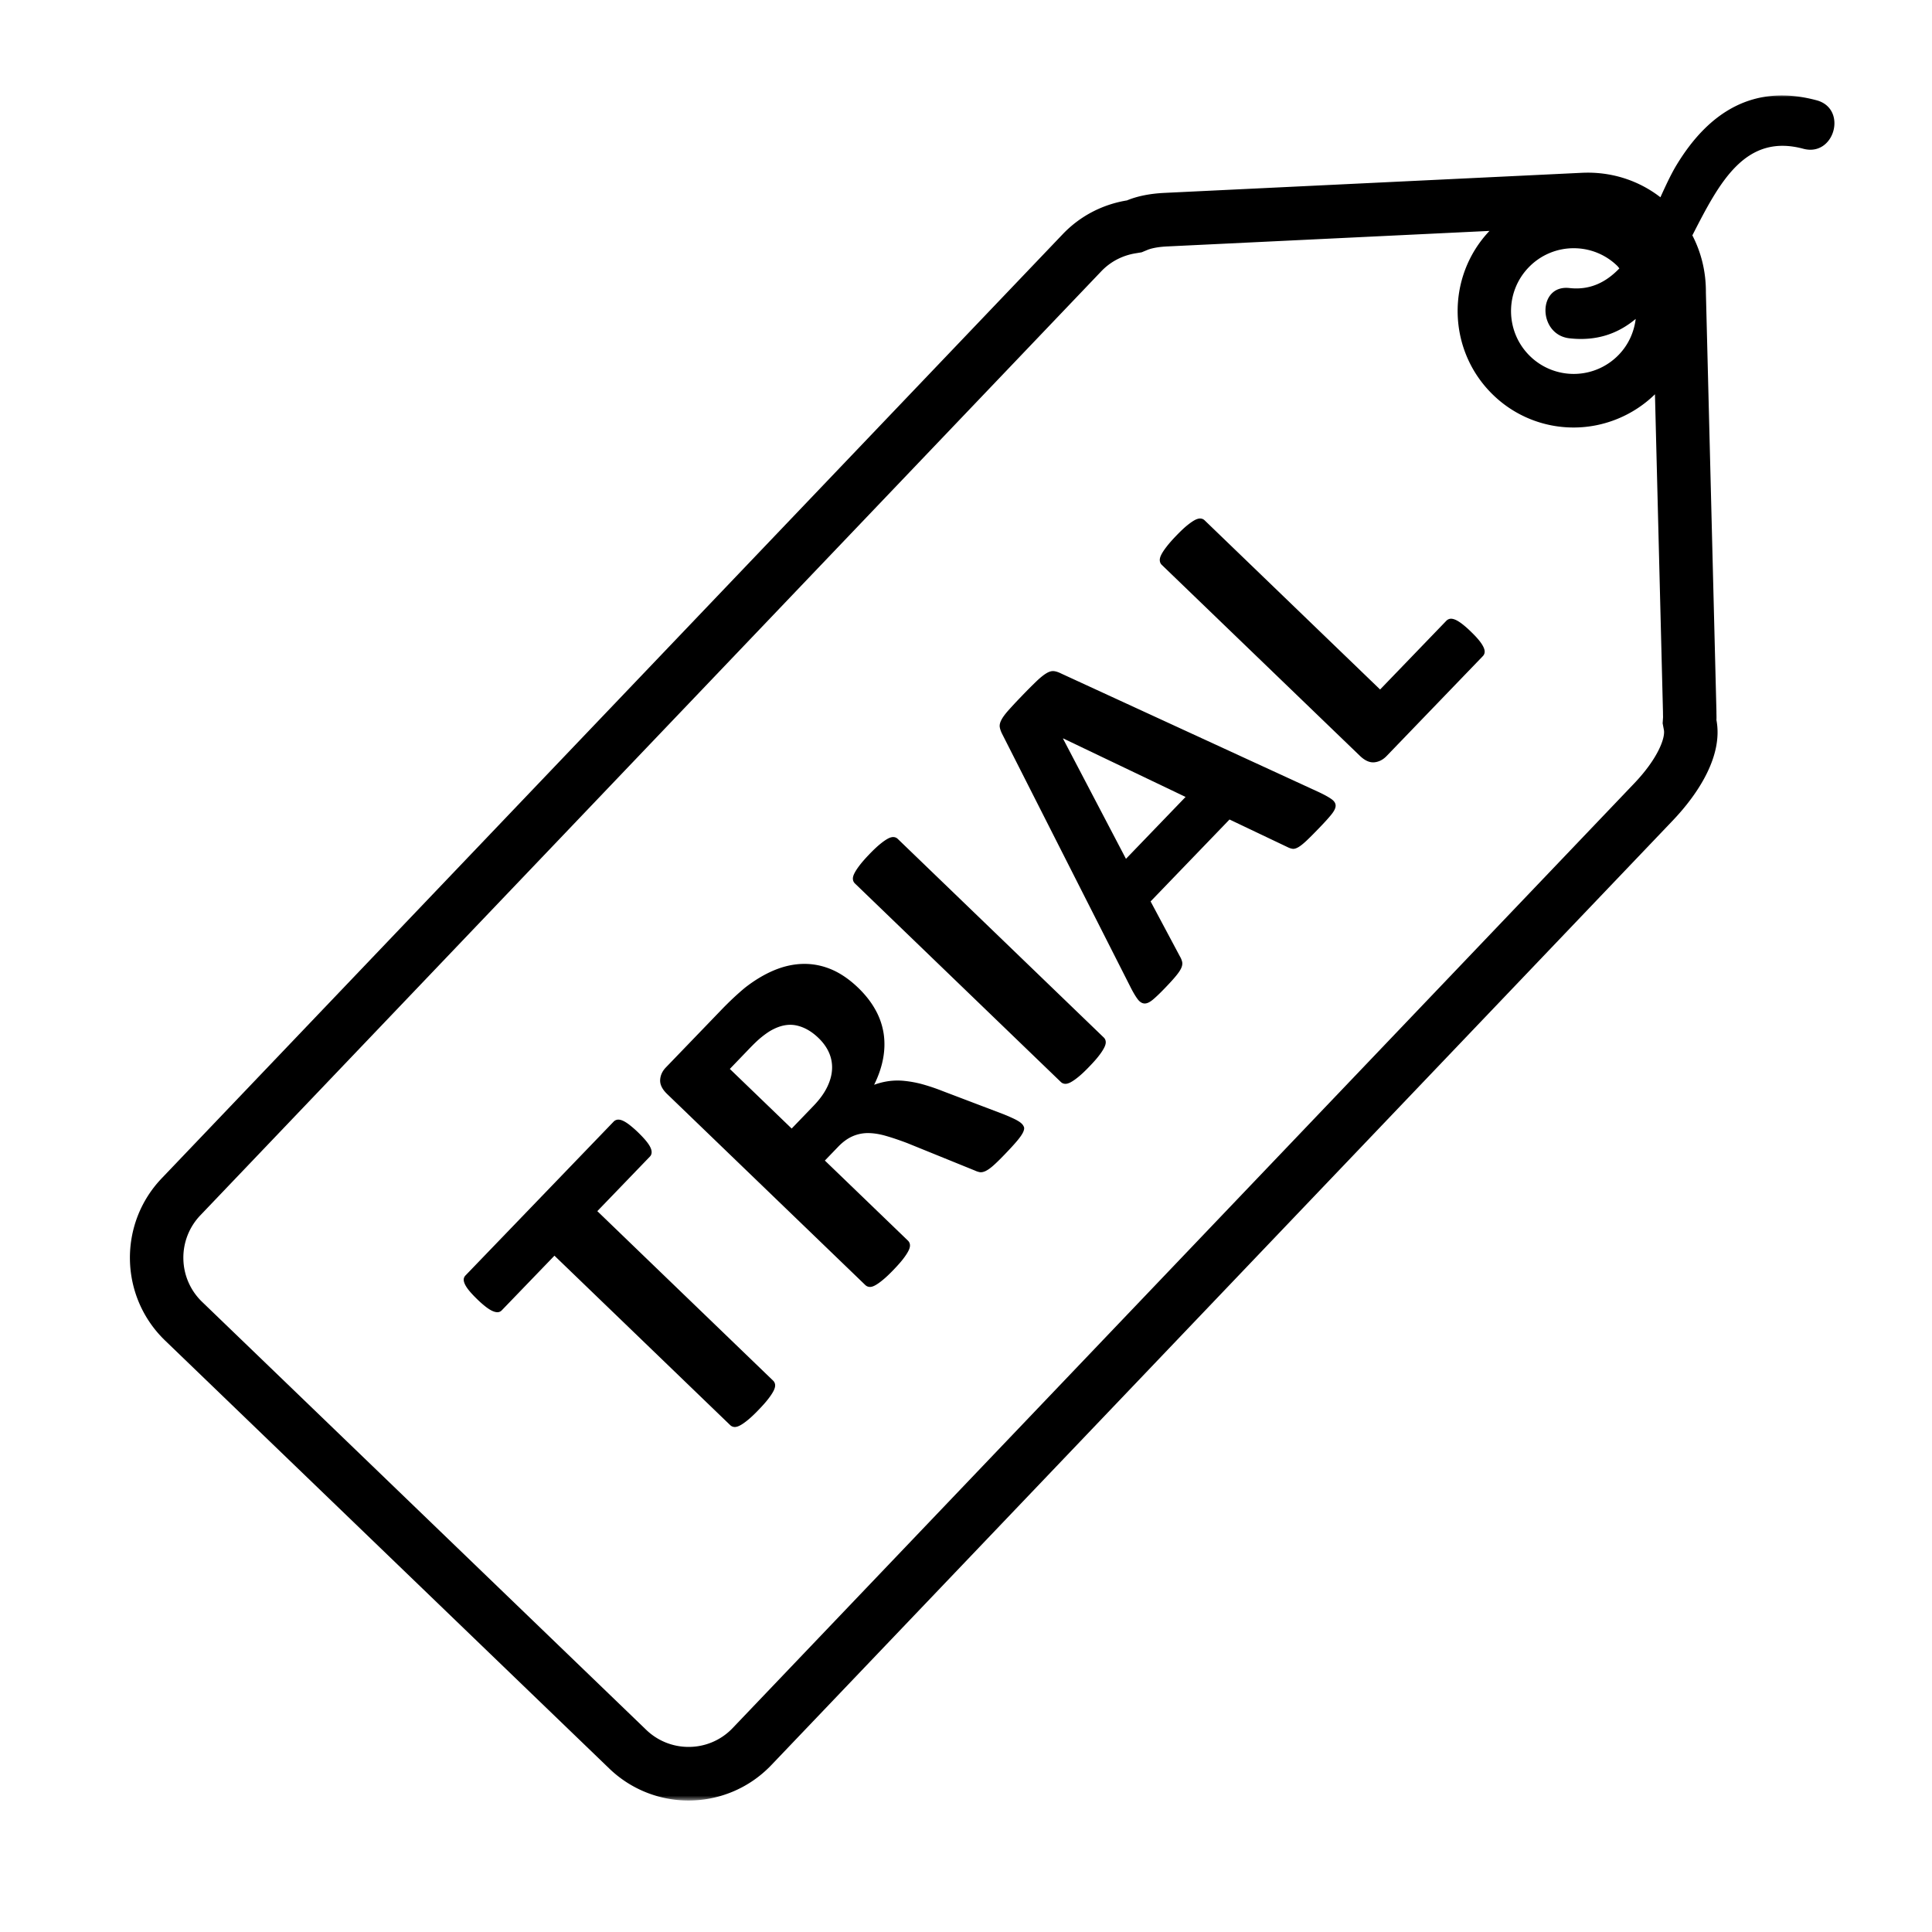 <svg xmlns="http://www.w3.org/2000/svg" xmlns:xlink="http://www.w3.org/1999/xlink" width="397" height="397"><defs><path id="a" d="M0 0h352v350.5H0z"/></defs><g fill="none" fill-rule="evenodd"><path fill="#000" fill-rule="nonzero" d="m122.74 248.875 10.817-11.224c.198-.203.313-.469.339-.77.031-.308-.047-.657-.224-1.053-.172-.39-.474-.849-.89-1.36-.417-.515-.964-1.093-1.63-1.744a22 22 0 0 0-1.85-1.615c-.542-.411-1.01-.692-1.411-.859-.401-.161-.75-.214-1.042-.167a1.34 1.34 0 0 0-.745.386l-30.432 31.599c-.23.234-.349.49-.38.77q-.04.43.224 1.016c.177.396.479.86.906 1.38q.649.79 1.687 1.792a21 21 0 0 0 1.797 1.568c.532.396.99.677 1.39.838.402.167.75.23 1.043.203a1.2 1.2 0 0 0 .776-.39l10.817-11.219 36.12 34.823c.234.219.51.349.844.375.323.026.719-.078 1.161-.313.448-.234.995-.614 1.63-1.135.636-.52 1.38-1.219 2.224-2.104.844-.875 1.521-1.64 2.016-2.297.5-.651.86-1.214 1.078-1.667.214-.463.308-.854.266-1.182a1.35 1.35 0 0 0-.406-.823zM209.906 230.86c-.229-.225-.604-.47-1.114-.75-.521-.271-1.38-.662-2.594-1.157l-12.469-4.74a42 42 0 0 0-4.156-1.406 22.7 22.7 0 0 0-3.672-.692 13.5 13.5 0 0 0-3.281.041 14.6 14.6 0 0 0-3 .755c.896-1.807 1.51-3.604 1.844-5.38q.492-2.663.109-5.177a14.5 14.5 0 0 0-1.693-4.864c-.864-1.568-2.052-3.084-3.552-4.532q-2.673-2.563-5.495-3.76c-1.885-.792-3.817-1.167-5.786-1.13q-2.962.054-5.98 1.312c-2.015.844-4.015 2.042-6.01 3.604a61 61 0 0 0-2.172 1.912 70 70 0 0 0-2.875 2.844l-11.182 11.604q-1.1 1.14-1.177 2.578c-.047.953.432 1.917 1.448 2.896l40.698 39.229q.345.336.823.39.478.064 1.15-.286c.449-.234.996-.615 1.631-1.14.635-.516 1.38-1.22 2.224-2.1.865-.9 1.542-1.666 2.031-2.317.49-.64.839-1.198 1.058-1.651.218-.459.307-.85.265-1.183a1.34 1.34 0 0 0-.406-.822L169.5 238.479l2.734-2.838q1.407-1.463 2.922-2.136a7.85 7.85 0 0 1 3.219-.672c1.135.006 2.365.198 3.688.584 1.317.38 2.78.875 4.375 1.479l13.885 5.635c.365.172.713.282 1.042.339q.5.069 1.171-.245c.448-.219.974-.583 1.579-1.12.604-.531 1.375-1.286 2.307-2.255q1.67-1.733 2.568-2.802.9-1.072 1.229-1.76.321-.69.198-1.073a1.9 1.9 0 0 0-.51-.756m-39.953-7.449c-.62 1.277-1.557 2.553-2.802 3.844l-4.474 4.646-12.708-12.25 3.937-4.094q1.5-1.562 2.453-2.343c.636-.521 1.235-.954 1.797-1.308 1.886-1.125 3.657-1.531 5.323-1.224 1.656.313 3.23 1.183 4.703 2.604.974.938 1.693 1.943 2.167 3.021a7.5 7.5 0 0 1 .625 3.412q-.085 1.787-1.02 3.692M184.48 172.385a1.3 1.3 0 0 0-.84-.375c-.327-.03-.723.073-1.171.308-.448.24-.985.61-1.61 1.12s-1.375 1.213-2.24 2.114q-1.265 1.318-2 2.287-.734.968-1.077 1.671c-.23.464-.318.865-.276 1.193.036.333.172.604.4.828l42.324 40.802c.229.22.51.35.843.375.323.026.714-.078 1.162-.312.453-.24.995-.615 1.63-1.136.64-.52 1.38-1.218 2.224-2.104q1.305-1.344 2.031-2.312c.495-.64.839-1.198 1.058-1.651.223-.464.312-.854.27-1.183a1.3 1.3 0 0 0-.406-.822zM271.156 162.844l-53.078-24.433c-.573-.286-1.078-.458-1.515-.5-.443-.052-.954.084-1.51.417-.558.328-1.25.875-2.063 1.651a112 112 0 0 0-3.188 3.209 90 90 0 0 0-2.687 2.89q-.985 1.126-1.375 1.917-.398.79-.302 1.416c.072.417.229.886.494 1.407l26.438 52.15c.541 1.058 1.02 1.85 1.437 2.391q.624.805 1.365.844c.484.021 1.052-.229 1.698-.765.646-.532 1.484-1.334 2.505-2.396.958-.995 1.714-1.818 2.25-2.474q.82-.987 1.115-1.667c.198-.458.255-.87.182-1.234a4 4 0 0 0-.469-1.146l-6.02-11.292 16.218-16.833 11.906 5.667q.585.297 1.068.354c.313.041.693-.068 1.13-.313q.656-.366 1.662-1.302c.666-.625 1.567-1.531 2.703-2.708 1.088-1.13 1.922-2.047 2.484-2.75s.85-1.297.85-1.781q.005-.741-.824-1.334-.827-.599-2.474-1.385m-39.786 13.635-12.938-24.703.032-.042 25.156 12.026zM303.89 131.542q-.625-.772-1.666-1.771a20 20 0 0 0-1.833-1.604c-.532-.396-.99-.677-1.391-.839q-.603-.242-1.042-.172a1.4 1.4 0 0 0-.776.427l-13.588 14.1-36.052-34.756a1.3 1.3 0 0 0-.839-.375q-.492-.045-1.172.307c-.448.24-.979.61-1.61 1.12q-.936.764-2.233 2.115c-.85.88-1.521 1.65-2.016 2.302q-.757.984-1.083 1.672c-.22.453-.303.849-.26 1.177.036.333.171.604.4.828l40.698 39.23q1.524 1.467 2.953 1.343c.948-.089 1.792-.516 2.526-1.271l19.797-20.547c.219-.229.344-.505.37-.807q.045-.462-.26-1.089c-.198-.416-.506-.875-.922-1.39"/><g transform="translate(25.667 19.48)"><mask id="b" fill="#fff"><use xlink:href="#a"/></mask><path fill="#000" fill-rule="nonzero" d="M347.625 1.13c-12.88-3.463-22.135 2.354-28.76 13.26-1.141 1.876-2.22 4.204-3.339 6.667-4.099-3.172-9.255-5.057-14.922-5.057q-.623 0-1.255.031l-85.73 4.125c-3.119.151-5.676.703-7.713 1.547-4.854.792-9.505 3.083-13.172 6.912L7.6 222.605c-9.01 9.4-8.719 24.348.661 33.38l91.25 87.926a23.42 23.42 0 0 0 16.313 6.589c6.182 0 12.36-2.427 16.98-7.25l185.135-193.99c5.5-5.74 10.479-13.53 9.098-20.791.037-.589-.005-1.172 0-1.802l-2.166-86.052c.031-4.282-.98-8.26-2.781-11.73 5.526-10.796 10.796-21.02 22.802-17.796 6.421 1.723 9.145-8.235 2.734-9.959m-59.198 34.36a12.82 12.82 0 0 1 9.287-3.964c3.208 0 6.427 1.193 8.921 3.604.172.162.297.36.459.537-2.683 2.802-5.969 4.526-10.266 4.041-6.599-.744-6.526 9.589 0 10.328 5.714.641 10.063-1.026 13.62-3.984-.333 2.667-1.453 5.25-3.448 7.333a12.84 12.84 0 0 1-9.292 3.97 12.85 12.85 0 0 1-8.927-3.605c-5.125-4.943-5.286-13.12-.354-18.26m21.578 106.15L124.88 335.616a12.43 12.43 0 0 1-9.057 3.87 12.5 12.5 0 0 1-8.703-3.511l-91.25-87.932a12.55 12.55 0 0 1-3.857-8.828 12.58 12.58 0 0 1 3.518-8.995l185.12-193.974c2.375-2.474 5.13-3.365 7.02-3.672l1.256-.208 1.172-.485c.536-.224 1.776-.61 4.047-.719L280.4 27.97c-9.01 9.515-8.677 24.614.776 33.724a23.7 23.7 0 0 0 16.531 6.672c6.22 0 12.26-2.48 16.698-6.829l1.646 65.256q.001.415.01.807l.006.286-.084 1.271.26 1.375c.292 1.542-1.119 5.776-6.239 11.11" mask="url(#b)"/></g><path fill="none" d="M0 0h397v397H0z"/></g></svg>
